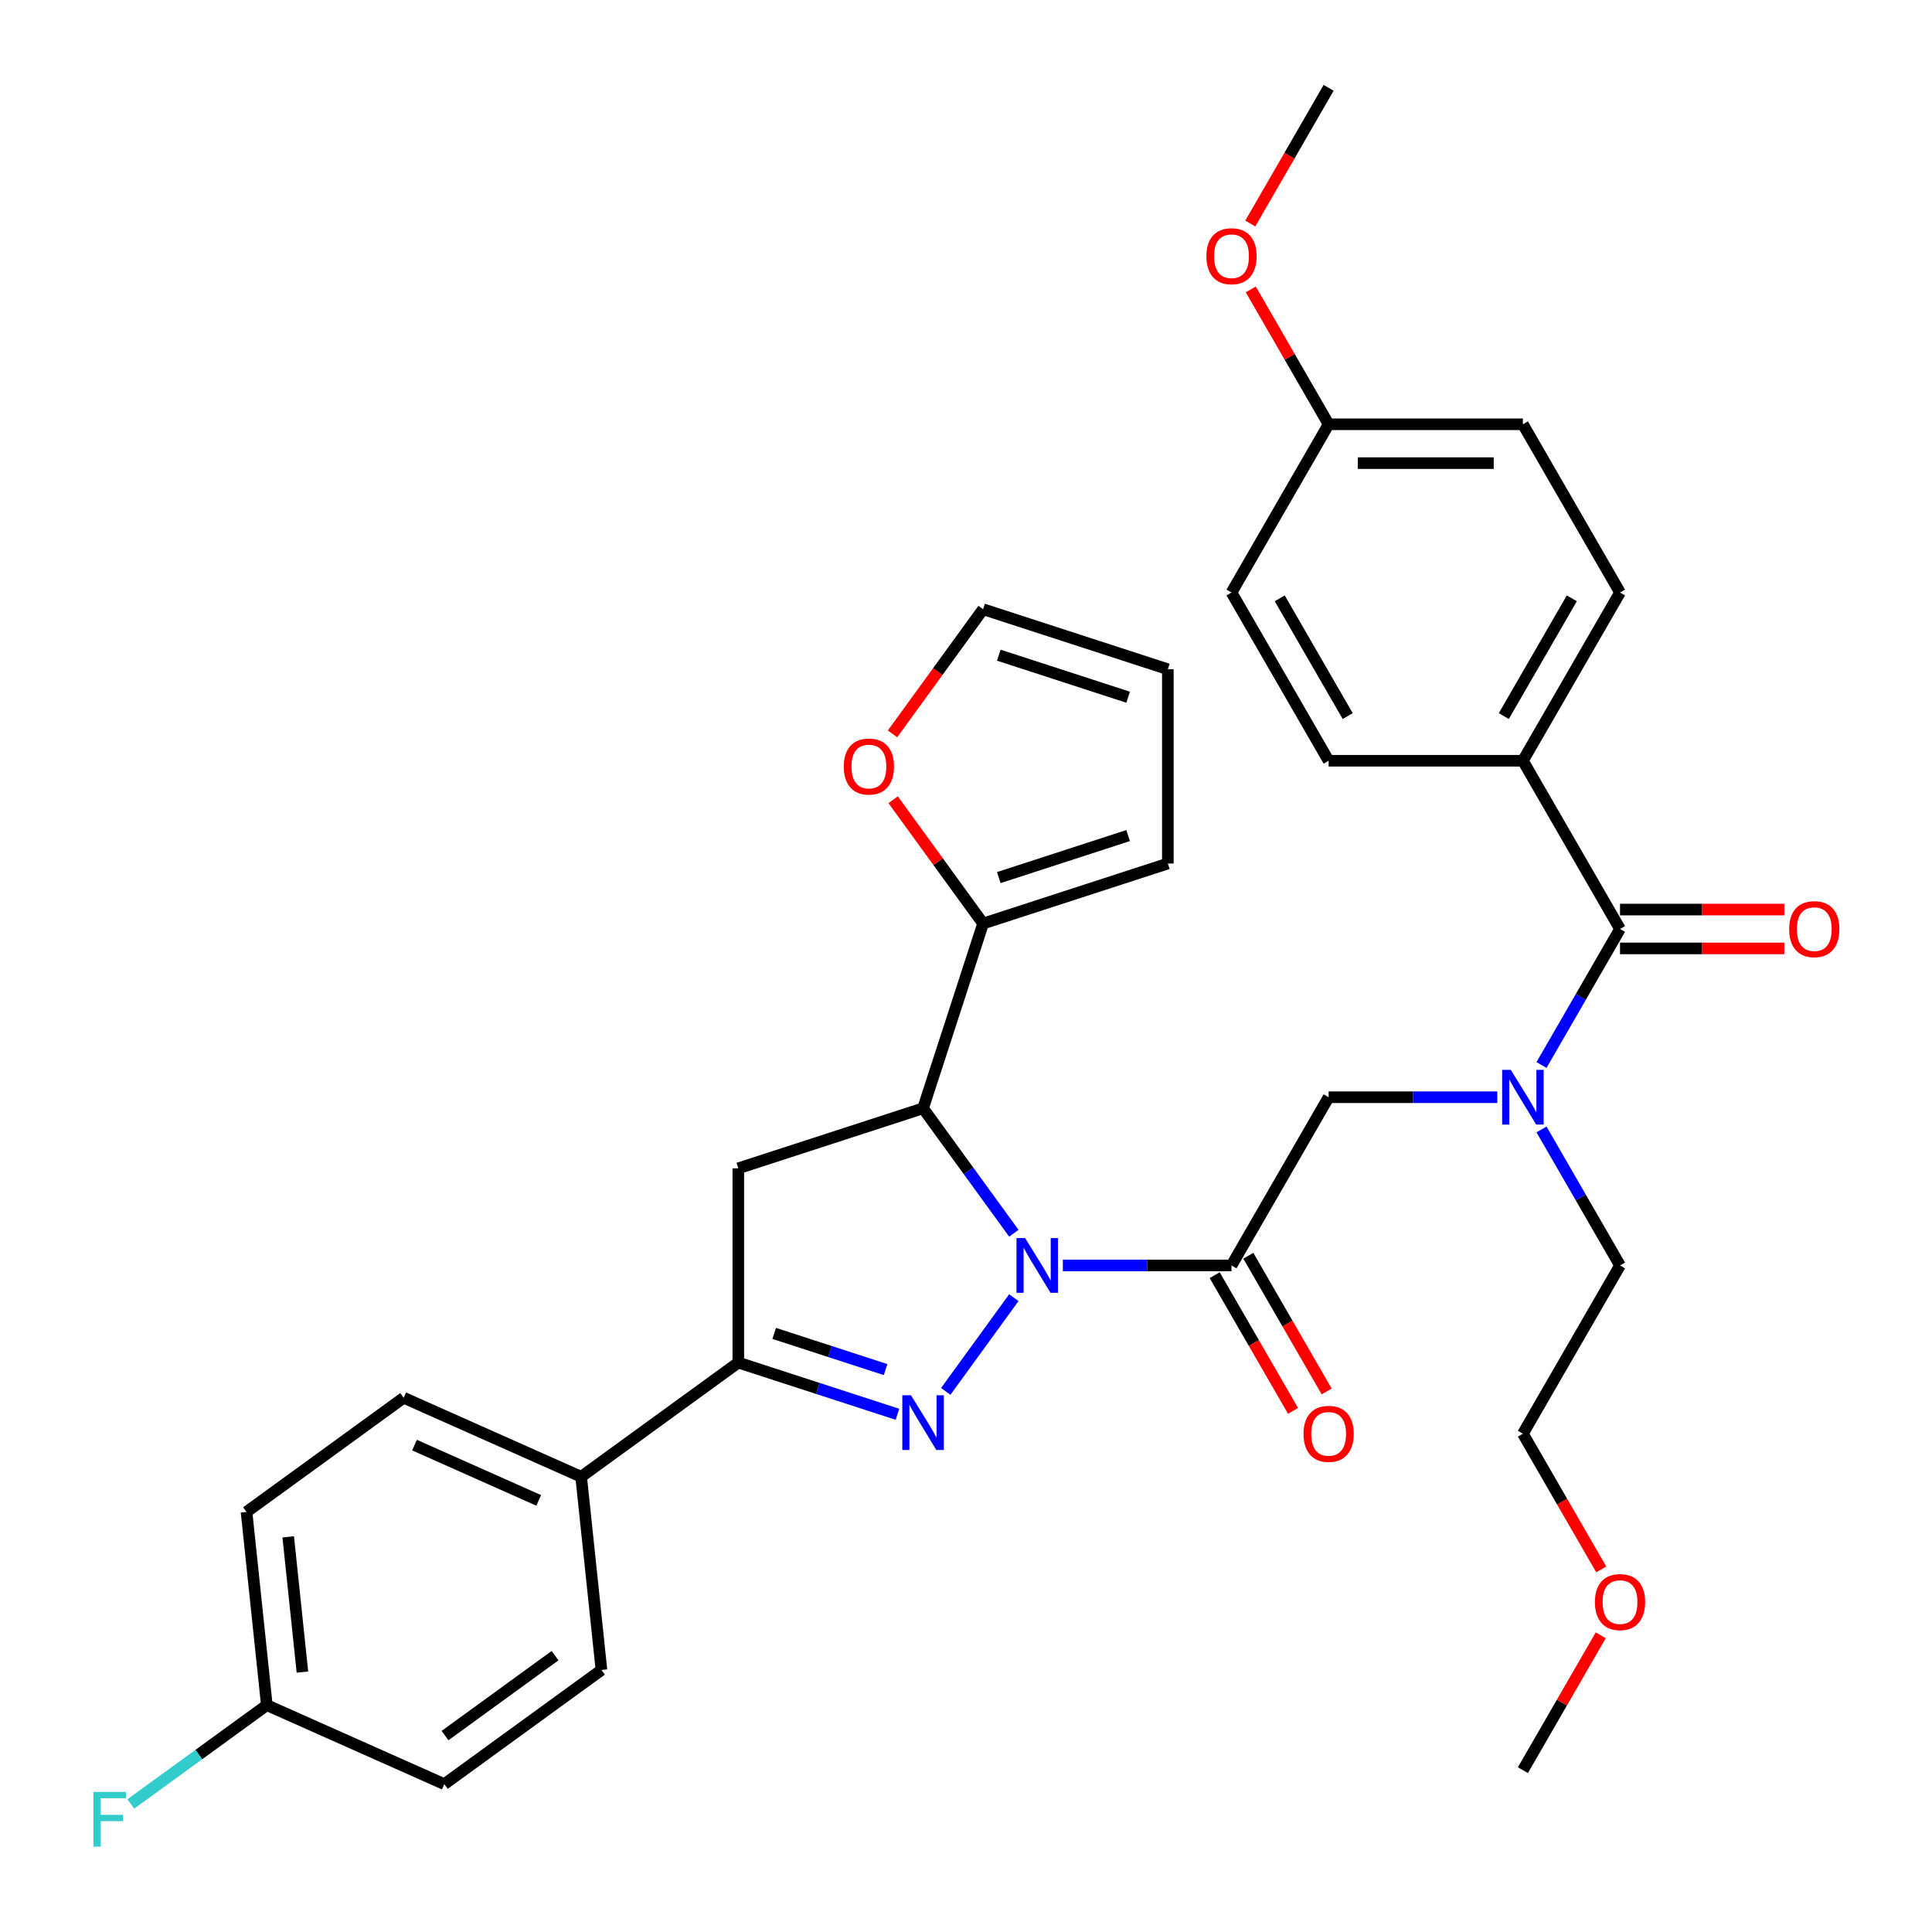 <?xml version='1.0' encoding='iso-8859-1'?>
<svg version='1.1' baseProfile='full'
              xmlns='http://www.w3.org/2000/svg'
                      xmlns:rdkit='http://www.rdkit.org/xml'
                      xmlns:xlink='http://www.w3.org/1999/xlink'
                  xml:space='preserve'
width='1000px' height='1000px' viewBox='0 0 1000 1000'>
<!-- END OF HEADER -->
<rect style='opacity:1.0;fill:#FFFFFF;stroke:none' width='1000' height='1000' x='0' y='0'> </rect>
<path class='bond-0' d='M 524.762,671.671 L 489.515,720.184' style='fill:none;fill-rule:evenodd;stroke:#0000FF;stroke-width:6px;stroke-linecap:butt;stroke-linejoin:miter;stroke-opacity:1' />
<path class='bond-1' d='M 524.762,638.324 L 501.269,605.988' style='fill:none;fill-rule:evenodd;stroke:#0000FF;stroke-width:6px;stroke-linecap:butt;stroke-linejoin:miter;stroke-opacity:1' />
<path class='bond-1' d='M 501.269,605.988 L 477.776,573.652' style='fill:none;fill-rule:evenodd;stroke:#000000;stroke-width:6px;stroke-linecap:butt;stroke-linejoin:miter;stroke-opacity:1' />
<path class='bond-2' d='M 550.13,654.997 L 593.778,654.997' style='fill:none;fill-rule:evenodd;stroke:#0000FF;stroke-width:6px;stroke-linecap:butt;stroke-linejoin:miter;stroke-opacity:1' />
<path class='bond-2' d='M 593.778,654.997 L 637.425,654.997' style='fill:none;fill-rule:evenodd;stroke:#000000;stroke-width:6px;stroke-linecap:butt;stroke-linejoin:miter;stroke-opacity:1' />
<path class='bond-3' d='M 464.522,732.036 L 423.335,718.654' style='fill:none;fill-rule:evenodd;stroke:#0000FF;stroke-width:6px;stroke-linecap:butt;stroke-linejoin:miter;stroke-opacity:1' />
<path class='bond-3' d='M 423.335,718.654 L 382.148,705.272' style='fill:none;fill-rule:evenodd;stroke:#000000;stroke-width:6px;stroke-linecap:butt;stroke-linejoin:miter;stroke-opacity:1' />
<path class='bond-3' d='M 458.38,708.896 L 429.549,699.529' style='fill:none;fill-rule:evenodd;stroke:#0000FF;stroke-width:6px;stroke-linecap:butt;stroke-linejoin:miter;stroke-opacity:1' />
<path class='bond-3' d='M 429.549,699.529 L 400.719,690.161' style='fill:none;fill-rule:evenodd;stroke:#000000;stroke-width:6px;stroke-linecap:butt;stroke-linejoin:miter;stroke-opacity:1' />
<path class='bond-4' d='M 477.776,573.652 L 382.148,604.723' style='fill:none;fill-rule:evenodd;stroke:#000000;stroke-width:6px;stroke-linecap:butt;stroke-linejoin:miter;stroke-opacity:1' />
<path class='bond-7' d='M 477.776,573.652 L 508.847,478.025' style='fill:none;fill-rule:evenodd;stroke:#000000;stroke-width:6px;stroke-linecap:butt;stroke-linejoin:miter;stroke-opacity:1' />
<path class='bond-8' d='M 637.425,654.997 L 687.699,567.92' style='fill:none;fill-rule:evenodd;stroke:#000000;stroke-width:6px;stroke-linecap:butt;stroke-linejoin:miter;stroke-opacity:1' />
<path class='bond-12' d='M 628.717,660.025 L 648.995,695.147' style='fill:none;fill-rule:evenodd;stroke:#000000;stroke-width:6px;stroke-linecap:butt;stroke-linejoin:miter;stroke-opacity:1' />
<path class='bond-12' d='M 648.995,695.147 L 669.273,730.269' style='fill:none;fill-rule:evenodd;stroke:#FF0000;stroke-width:6px;stroke-linecap:butt;stroke-linejoin:miter;stroke-opacity:1' />
<path class='bond-12' d='M 646.133,649.97 L 666.41,685.092' style='fill:none;fill-rule:evenodd;stroke:#000000;stroke-width:6px;stroke-linecap:butt;stroke-linejoin:miter;stroke-opacity:1' />
<path class='bond-12' d='M 666.41,685.092 L 686.688,720.214' style='fill:none;fill-rule:evenodd;stroke:#FF0000;stroke-width:6px;stroke-linecap:butt;stroke-linejoin:miter;stroke-opacity:1' />
<path class='bond-9' d='M 382.148,705.272 L 300.803,764.373' style='fill:none;fill-rule:evenodd;stroke:#000000;stroke-width:6px;stroke-linecap:butt;stroke-linejoin:miter;stroke-opacity:1' />
<path class='bond-34' d='M 382.148,705.272 L 382.148,604.723' style='fill:none;fill-rule:evenodd;stroke:#000000;stroke-width:6px;stroke-linecap:butt;stroke-linejoin:miter;stroke-opacity:1' />
<path class='bond-5' d='M 838.522,480.842 L 818.198,516.044' style='fill:none;fill-rule:evenodd;stroke:#000000;stroke-width:6px;stroke-linecap:butt;stroke-linejoin:miter;stroke-opacity:1' />
<path class='bond-5' d='M 818.198,516.044 L 797.874,551.246' style='fill:none;fill-rule:evenodd;stroke:#0000FF;stroke-width:6px;stroke-linecap:butt;stroke-linejoin:miter;stroke-opacity:1' />
<path class='bond-10' d='M 838.522,480.842 L 788.248,393.765' style='fill:none;fill-rule:evenodd;stroke:#000000;stroke-width:6px;stroke-linecap:butt;stroke-linejoin:miter;stroke-opacity:1' />
<path class='bond-13' d='M 838.522,490.897 L 881.039,490.897' style='fill:none;fill-rule:evenodd;stroke:#000000;stroke-width:6px;stroke-linecap:butt;stroke-linejoin:miter;stroke-opacity:1' />
<path class='bond-13' d='M 881.039,490.897 L 923.557,490.897' style='fill:none;fill-rule:evenodd;stroke:#FF0000;stroke-width:6px;stroke-linecap:butt;stroke-linejoin:miter;stroke-opacity:1' />
<path class='bond-13' d='M 838.522,470.787 L 881.039,470.787' style='fill:none;fill-rule:evenodd;stroke:#000000;stroke-width:6px;stroke-linecap:butt;stroke-linejoin:miter;stroke-opacity:1' />
<path class='bond-13' d='M 881.039,470.787 L 923.557,470.787' style='fill:none;fill-rule:evenodd;stroke:#FF0000;stroke-width:6px;stroke-linecap:butt;stroke-linejoin:miter;stroke-opacity:1' />
<path class='bond-6' d='M 774.994,567.92 L 731.347,567.92' style='fill:none;fill-rule:evenodd;stroke:#0000FF;stroke-width:6px;stroke-linecap:butt;stroke-linejoin:miter;stroke-opacity:1' />
<path class='bond-6' d='M 731.347,567.92 L 687.699,567.92' style='fill:none;fill-rule:evenodd;stroke:#000000;stroke-width:6px;stroke-linecap:butt;stroke-linejoin:miter;stroke-opacity:1' />
<path class='bond-28' d='M 797.874,584.594 L 818.198,619.795' style='fill:none;fill-rule:evenodd;stroke:#0000FF;stroke-width:6px;stroke-linecap:butt;stroke-linejoin:miter;stroke-opacity:1' />
<path class='bond-28' d='M 818.198,619.795 L 838.522,654.997' style='fill:none;fill-rule:evenodd;stroke:#000000;stroke-width:6px;stroke-linecap:butt;stroke-linejoin:miter;stroke-opacity:1' />
<path class='bond-11' d='M 508.847,478.025 L 485.571,445.989' style='fill:none;fill-rule:evenodd;stroke:#000000;stroke-width:6px;stroke-linecap:butt;stroke-linejoin:miter;stroke-opacity:1' />
<path class='bond-11' d='M 485.571,445.989 L 462.296,413.953' style='fill:none;fill-rule:evenodd;stroke:#FF0000;stroke-width:6px;stroke-linecap:butt;stroke-linejoin:miter;stroke-opacity:1' />
<path class='bond-14' d='M 508.847,478.025 L 604.474,446.953' style='fill:none;fill-rule:evenodd;stroke:#000000;stroke-width:6px;stroke-linecap:butt;stroke-linejoin:miter;stroke-opacity:1' />
<path class='bond-14' d='M 516.977,454.238 L 583.916,432.489' style='fill:none;fill-rule:evenodd;stroke:#000000;stroke-width:6px;stroke-linecap:butt;stroke-linejoin:miter;stroke-opacity:1' />
<path class='bond-19' d='M 300.803,764.373 L 208.947,723.476' style='fill:none;fill-rule:evenodd;stroke:#000000;stroke-width:6px;stroke-linecap:butt;stroke-linejoin:miter;stroke-opacity:1' />
<path class='bond-19' d='M 278.845,776.609 L 214.546,747.981' style='fill:none;fill-rule:evenodd;stroke:#000000;stroke-width:6px;stroke-linecap:butt;stroke-linejoin:miter;stroke-opacity:1' />
<path class='bond-20' d='M 300.803,764.373 L 311.313,864.37' style='fill:none;fill-rule:evenodd;stroke:#000000;stroke-width:6px;stroke-linecap:butt;stroke-linejoin:miter;stroke-opacity:1' />
<path class='bond-17' d='M 788.248,393.765 L 838.522,306.687' style='fill:none;fill-rule:evenodd;stroke:#000000;stroke-width:6px;stroke-linecap:butt;stroke-linejoin:miter;stroke-opacity:1' />
<path class='bond-17' d='M 778.373,370.648 L 813.565,309.694' style='fill:none;fill-rule:evenodd;stroke:#000000;stroke-width:6px;stroke-linecap:butt;stroke-linejoin:miter;stroke-opacity:1' />
<path class='bond-18' d='M 788.248,393.765 L 687.699,393.765' style='fill:none;fill-rule:evenodd;stroke:#000000;stroke-width:6px;stroke-linecap:butt;stroke-linejoin:miter;stroke-opacity:1' />
<path class='bond-15' d='M 461.976,379.845 L 485.412,347.59' style='fill:none;fill-rule:evenodd;stroke:#FF0000;stroke-width:6px;stroke-linecap:butt;stroke-linejoin:miter;stroke-opacity:1' />
<path class='bond-15' d='M 485.412,347.59 L 508.847,315.334' style='fill:none;fill-rule:evenodd;stroke:#000000;stroke-width:6px;stroke-linecap:butt;stroke-linejoin:miter;stroke-opacity:1' />
<path class='bond-16' d='M 604.474,446.953 L 604.474,346.405' style='fill:none;fill-rule:evenodd;stroke:#000000;stroke-width:6px;stroke-linecap:butt;stroke-linejoin:miter;stroke-opacity:1' />
<path class='bond-35' d='M 508.847,315.334 L 604.474,346.405' style='fill:none;fill-rule:evenodd;stroke:#000000;stroke-width:6px;stroke-linecap:butt;stroke-linejoin:miter;stroke-opacity:1' />
<path class='bond-35' d='M 516.977,339.12 L 583.916,360.87' style='fill:none;fill-rule:evenodd;stroke:#000000;stroke-width:6px;stroke-linecap:butt;stroke-linejoin:miter;stroke-opacity:1' />
<path class='bond-25' d='M 838.522,306.687 L 788.248,219.61' style='fill:none;fill-rule:evenodd;stroke:#000000;stroke-width:6px;stroke-linecap:butt;stroke-linejoin:miter;stroke-opacity:1' />
<path class='bond-26' d='M 687.699,393.765 L 637.425,306.687' style='fill:none;fill-rule:evenodd;stroke:#000000;stroke-width:6px;stroke-linecap:butt;stroke-linejoin:miter;stroke-opacity:1' />
<path class='bond-26' d='M 697.574,370.648 L 662.382,309.694' style='fill:none;fill-rule:evenodd;stroke:#000000;stroke-width:6px;stroke-linecap:butt;stroke-linejoin:miter;stroke-opacity:1' />
<path class='bond-24' d='M 208.947,723.476 L 127.602,782.577' style='fill:none;fill-rule:evenodd;stroke:#000000;stroke-width:6px;stroke-linecap:butt;stroke-linejoin:miter;stroke-opacity:1' />
<path class='bond-23' d='M 311.313,864.37 L 229.968,923.471' style='fill:none;fill-rule:evenodd;stroke:#000000;stroke-width:6px;stroke-linecap:butt;stroke-linejoin:miter;stroke-opacity:1' />
<path class='bond-23' d='M 287.291,856.966 L 230.349,898.337' style='fill:none;fill-rule:evenodd;stroke:#000000;stroke-width:6px;stroke-linecap:butt;stroke-linejoin:miter;stroke-opacity:1' />
<path class='bond-21' d='M 138.112,882.574 L 229.968,923.471' style='fill:none;fill-rule:evenodd;stroke:#000000;stroke-width:6px;stroke-linecap:butt;stroke-linejoin:miter;stroke-opacity:1' />
<path class='bond-27' d='M 138.112,882.574 L 102.906,908.153' style='fill:none;fill-rule:evenodd;stroke:#000000;stroke-width:6px;stroke-linecap:butt;stroke-linejoin:miter;stroke-opacity:1' />
<path class='bond-27' d='M 102.906,908.153 L 67.7,933.731' style='fill:none;fill-rule:evenodd;stroke:#33CCCC;stroke-width:6px;stroke-linecap:butt;stroke-linejoin:miter;stroke-opacity:1' />
<path class='bond-36' d='M 138.112,882.574 L 127.602,782.577' style='fill:none;fill-rule:evenodd;stroke:#000000;stroke-width:6px;stroke-linecap:butt;stroke-linejoin:miter;stroke-opacity:1' />
<path class='bond-36' d='M 156.535,865.473 L 149.178,795.474' style='fill:none;fill-rule:evenodd;stroke:#000000;stroke-width:6px;stroke-linecap:butt;stroke-linejoin:miter;stroke-opacity:1' />
<path class='bond-22' d='M 687.699,219.61 L 788.248,219.61' style='fill:none;fill-rule:evenodd;stroke:#000000;stroke-width:6px;stroke-linecap:butt;stroke-linejoin:miter;stroke-opacity:1' />
<path class='bond-22' d='M 702.782,239.719 L 773.166,239.719' style='fill:none;fill-rule:evenodd;stroke:#000000;stroke-width:6px;stroke-linecap:butt;stroke-linejoin:miter;stroke-opacity:1' />
<path class='bond-29' d='M 687.699,219.61 L 667.549,184.708' style='fill:none;fill-rule:evenodd;stroke:#000000;stroke-width:6px;stroke-linecap:butt;stroke-linejoin:miter;stroke-opacity:1' />
<path class='bond-29' d='M 667.549,184.708 L 647.398,149.806' style='fill:none;fill-rule:evenodd;stroke:#FF0000;stroke-width:6px;stroke-linecap:butt;stroke-linejoin:miter;stroke-opacity:1' />
<path class='bond-37' d='M 687.699,219.61 L 637.425,306.687' style='fill:none;fill-rule:evenodd;stroke:#000000;stroke-width:6px;stroke-linecap:butt;stroke-linejoin:miter;stroke-opacity:1' />
<path class='bond-31' d='M 838.522,654.997 L 788.248,742.075' style='fill:none;fill-rule:evenodd;stroke:#000000;stroke-width:6px;stroke-linecap:butt;stroke-linejoin:miter;stroke-opacity:1' />
<path class='bond-32' d='M 647.144,115.698 L 667.422,80.576' style='fill:none;fill-rule:evenodd;stroke:#FF0000;stroke-width:6px;stroke-linecap:butt;stroke-linejoin:miter;stroke-opacity:1' />
<path class='bond-32' d='M 667.422,80.576 L 687.699,45.455' style='fill:none;fill-rule:evenodd;stroke:#000000;stroke-width:6px;stroke-linecap:butt;stroke-linejoin:miter;stroke-opacity:1' />
<path class='bond-30' d='M 828.803,812.319 L 808.525,777.197' style='fill:none;fill-rule:evenodd;stroke:#FF0000;stroke-width:6px;stroke-linecap:butt;stroke-linejoin:miter;stroke-opacity:1' />
<path class='bond-30' d='M 808.525,777.197 L 788.248,742.075' style='fill:none;fill-rule:evenodd;stroke:#000000;stroke-width:6px;stroke-linecap:butt;stroke-linejoin:miter;stroke-opacity:1' />
<path class='bond-33' d='M 828.549,846.426 L 808.398,881.328' style='fill:none;fill-rule:evenodd;stroke:#FF0000;stroke-width:6px;stroke-linecap:butt;stroke-linejoin:miter;stroke-opacity:1' />
<path class='bond-33' d='M 808.398,881.328 L 788.248,916.23' style='fill:none;fill-rule:evenodd;stroke:#000000;stroke-width:6px;stroke-linecap:butt;stroke-linejoin:miter;stroke-opacity:1' />
<path  class='atom-0' d='M 530.617 640.837
L 539.897 655.837
Q 540.817 657.317, 542.297 659.997
Q 543.777 662.677, 543.857 662.837
L 543.857 640.837
L 547.617 640.837
L 547.617 669.157
L 543.737 669.157
L 533.777 652.757
Q 532.617 650.837, 531.377 648.637
Q 530.177 646.437, 529.817 645.757
L 529.817 669.157
L 526.137 669.157
L 526.137 640.837
L 530.617 640.837
' fill='#0000FF'/>
<path  class='atom-1' d='M 471.516 722.183
L 480.796 737.183
Q 481.716 738.663, 483.196 741.343
Q 484.676 744.023, 484.756 744.183
L 484.756 722.183
L 488.516 722.183
L 488.516 750.503
L 484.636 750.503
L 474.676 734.103
Q 473.516 732.183, 472.276 729.983
Q 471.076 727.783, 470.716 727.103
L 470.716 750.503
L 467.036 750.503
L 467.036 722.183
L 471.516 722.183
' fill='#0000FF'/>
<path  class='atom-7' d='M 781.988 553.76
L 791.268 568.76
Q 792.188 570.24, 793.668 572.92
Q 795.148 575.6, 795.228 575.76
L 795.228 553.76
L 798.988 553.76
L 798.988 582.08
L 795.108 582.08
L 785.148 565.68
Q 783.988 563.76, 782.748 561.56
Q 781.548 559.36, 781.188 558.68
L 781.188 582.08
L 777.508 582.08
L 777.508 553.76
L 781.988 553.76
' fill='#0000FF'/>
<path  class='atom-12' d='M 436.746 396.759
Q 436.746 389.959, 440.106 386.159
Q 443.466 382.359, 449.746 382.359
Q 456.026 382.359, 459.386 386.159
Q 462.746 389.959, 462.746 396.759
Q 462.746 403.639, 459.346 407.559
Q 455.946 411.439, 449.746 411.439
Q 443.506 411.439, 440.106 407.559
Q 436.746 403.679, 436.746 396.759
M 449.746 408.239
Q 454.066 408.239, 456.386 405.359
Q 458.746 402.439, 458.746 396.759
Q 458.746 391.199, 456.386 388.399
Q 454.066 385.559, 449.746 385.559
Q 445.426 385.559, 443.066 388.359
Q 440.746 391.159, 440.746 396.759
Q 440.746 402.479, 443.066 405.359
Q 445.426 408.239, 449.746 408.239
' fill='#FF0000'/>
<path  class='atom-13' d='M 674.699 742.155
Q 674.699 735.355, 678.059 731.555
Q 681.419 727.755, 687.699 727.755
Q 693.979 727.755, 697.339 731.555
Q 700.699 735.355, 700.699 742.155
Q 700.699 749.035, 697.299 752.955
Q 693.899 756.835, 687.699 756.835
Q 681.459 756.835, 678.059 752.955
Q 674.699 749.075, 674.699 742.155
M 687.699 753.635
Q 692.019 753.635, 694.339 750.755
Q 696.699 747.835, 696.699 742.155
Q 696.699 736.595, 694.339 733.795
Q 692.019 730.955, 687.699 730.955
Q 683.379 730.955, 681.019 733.755
Q 678.699 736.555, 678.699 742.155
Q 678.699 747.875, 681.019 750.755
Q 683.379 753.635, 687.699 753.635
' fill='#FF0000'/>
<path  class='atom-14' d='M 926.071 480.922
Q 926.071 474.122, 929.431 470.322
Q 932.791 466.522, 939.071 466.522
Q 945.351 466.522, 948.711 470.322
Q 952.071 474.122, 952.071 480.922
Q 952.071 487.802, 948.671 491.722
Q 945.271 495.602, 939.071 495.602
Q 932.831 495.602, 929.431 491.722
Q 926.071 487.842, 926.071 480.922
M 939.071 492.402
Q 943.391 492.402, 945.711 489.522
Q 948.071 486.602, 948.071 480.922
Q 948.071 475.362, 945.711 472.562
Q 943.391 469.722, 939.071 469.722
Q 934.751 469.722, 932.391 472.522
Q 930.071 475.322, 930.071 480.922
Q 930.071 486.642, 932.391 489.522
Q 934.751 492.402, 939.071 492.402
' fill='#FF0000'/>
<path  class='atom-28' d='M 48.347 927.515
L 65.187 927.515
L 65.187 930.755
L 52.147 930.755
L 52.147 939.355
L 63.747 939.355
L 63.747 942.635
L 52.147 942.635
L 52.147 955.835
L 48.347 955.835
L 48.347 927.515
' fill='#33CCCC'/>
<path  class='atom-30' d='M 624.425 132.612
Q 624.425 125.812, 627.785 122.012
Q 631.145 118.212, 637.425 118.212
Q 643.705 118.212, 647.065 122.012
Q 650.425 125.812, 650.425 132.612
Q 650.425 139.492, 647.025 143.412
Q 643.625 147.292, 637.425 147.292
Q 631.185 147.292, 627.785 143.412
Q 624.425 139.532, 624.425 132.612
M 637.425 144.092
Q 641.745 144.092, 644.065 141.212
Q 646.425 138.292, 646.425 132.612
Q 646.425 127.052, 644.065 124.252
Q 641.745 121.412, 637.425 121.412
Q 633.105 121.412, 630.745 124.212
Q 628.425 127.012, 628.425 132.612
Q 628.425 138.332, 630.745 141.212
Q 633.105 144.092, 637.425 144.092
' fill='#FF0000'/>
<path  class='atom-31' d='M 825.522 829.232
Q 825.522 822.432, 828.882 818.632
Q 832.242 814.832, 838.522 814.832
Q 844.802 814.832, 848.162 818.632
Q 851.522 822.432, 851.522 829.232
Q 851.522 836.112, 848.122 840.032
Q 844.722 843.912, 838.522 843.912
Q 832.282 843.912, 828.882 840.032
Q 825.522 836.152, 825.522 829.232
M 838.522 840.712
Q 842.842 840.712, 845.162 837.832
Q 847.522 834.912, 847.522 829.232
Q 847.522 823.672, 845.162 820.872
Q 842.842 818.032, 838.522 818.032
Q 834.202 818.032, 831.842 820.832
Q 829.522 823.632, 829.522 829.232
Q 829.522 834.952, 831.842 837.832
Q 834.202 840.712, 838.522 840.712
' fill='#FF0000'/>
</svg>
